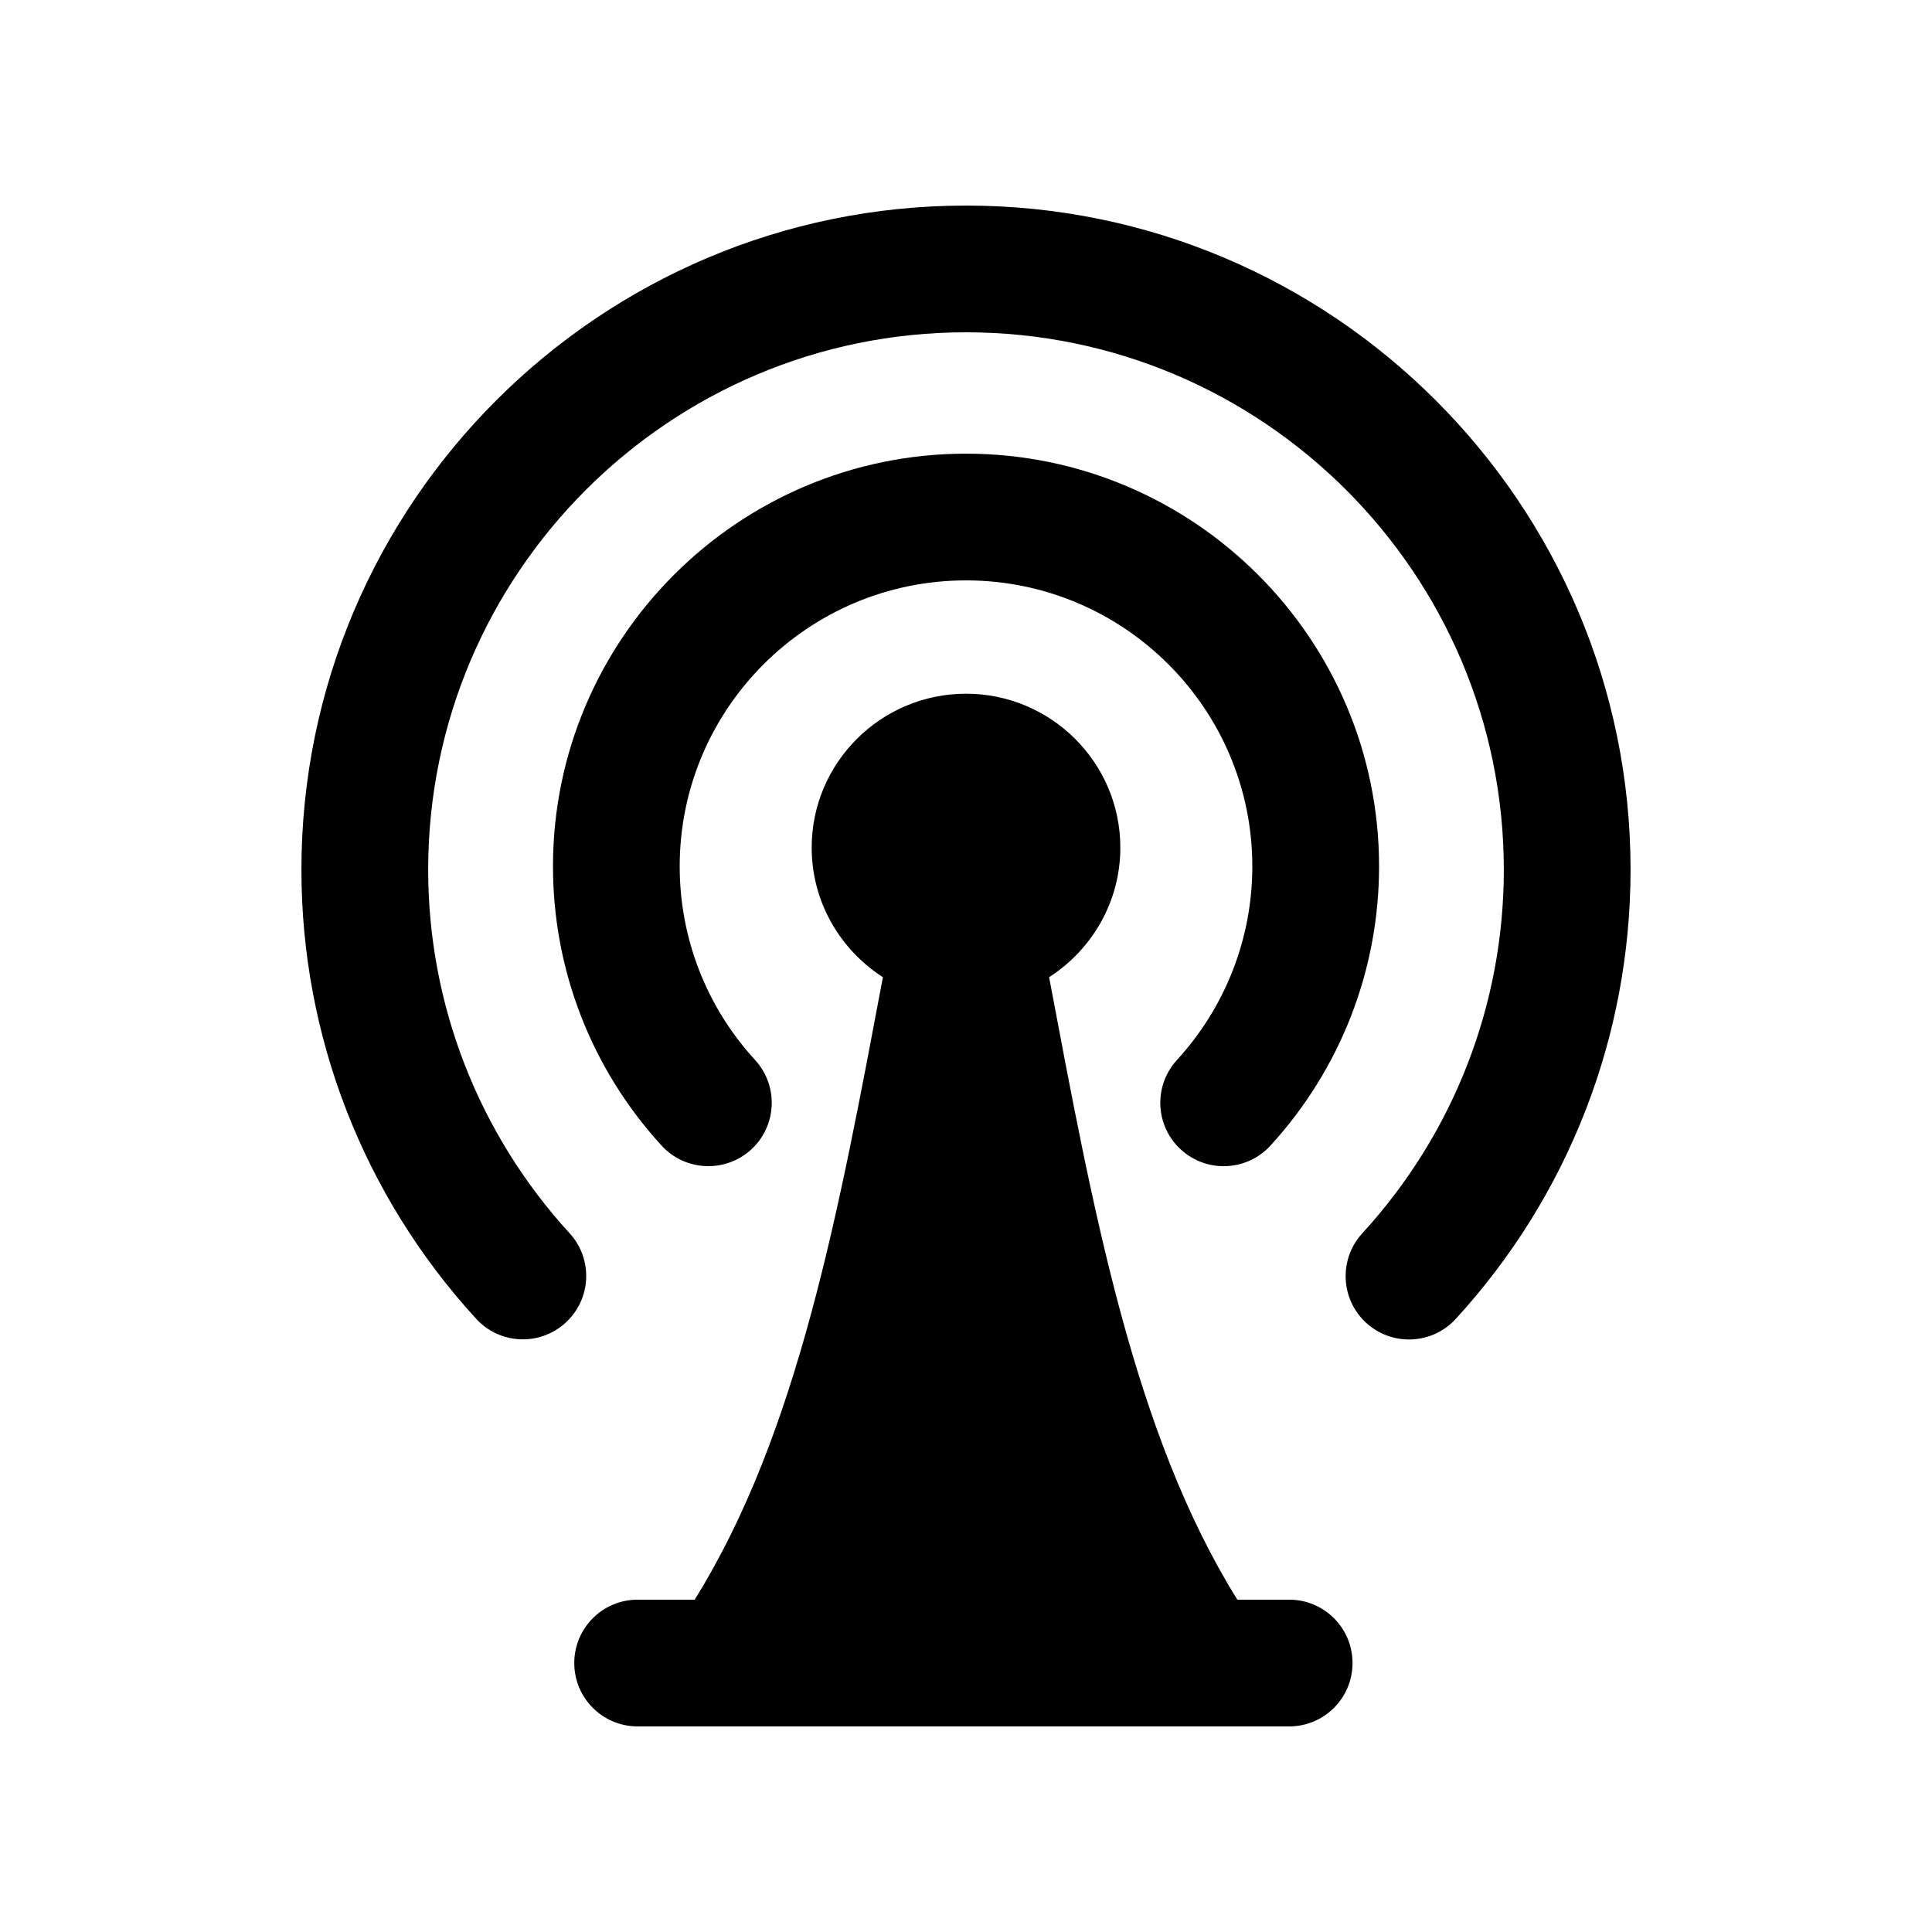 <?xml version="1.0" encoding="UTF-8"?>
<!-- Uploaded to: SVG Repo, www.svgrepo.com, Generator: SVG Repo Mixer Tools -->
<svg fill="#000000" width="800px" height="800px" version="1.1" viewBox="144 144 512 512" xmlns="http://www.w3.org/2000/svg">
 <g>
  <path d="m485.64 567.93h-13.734c-27.434-44.07-38.195-103-49.879-164.96 11.312-7.289 18.875-19.93 18.875-34.34 0-22.527-18.371-40.789-40.898-40.789s-40.898 18.262-40.898 40.789c0 14.41 7.559 27.051 18.875 34.34-11.684 61.957-22.449 120.89-49.879 164.96h-15.121c-9.281 0-16.793 7.512-16.793 16.793s7.512 16.793 16.793 16.793h172.66c9.281 0 16.793-7.512 16.793-16.793s-7.512-16.793-16.793-16.793z"/>
  <path d="m400 198.48c-97.121 0-176.12 78.949-176.12 176 0 44.133 16.434 86.395 46.297 119 6.266 6.856 16.891 7.312 23.715 1.051 6.856-6.266 7.312-16.875 1.051-23.715-24.156-26.402-37.473-60.613-37.473-96.332-0.004-78.527 63.941-142.42 142.53-142.42s142.53 63.895 142.53 142.42c0 35.754-13.316 69.961-37.508 96.352-6.266 6.84-5.805 17.465 1.031 23.73 6.84 6.25 17.438 5.82 23.73-1.031 29.883-32.602 46.332-74.883 46.332-119.05 0-97.059-78.996-176.01-176.12-176.01z"/>
  <path d="m456.94 448.64c6.84 6.25 17.438 5.82 23.73-1.031 18.566-20.285 28.797-46.559 28.797-74.012 0-60.305-49.102-109.37-109.47-109.37-60.352 0-109.45 49.07-109.45 109.37 0 27.469 10.234 53.758 28.797 74.012 6.25 6.824 16.875 7.281 23.73 1.031 6.84-6.266 7.297-16.891 1.031-23.73-12.891-14.055-19.977-32.273-19.977-51.316 0-41.789 34.031-75.785 75.867-75.785 41.836 0 75.883 33.996 75.883 75.785 0 19.023-7.102 37.262-19.977 51.316-6.262 6.856-5.801 17.465 1.039 23.73z"/>
 </g>
</svg>